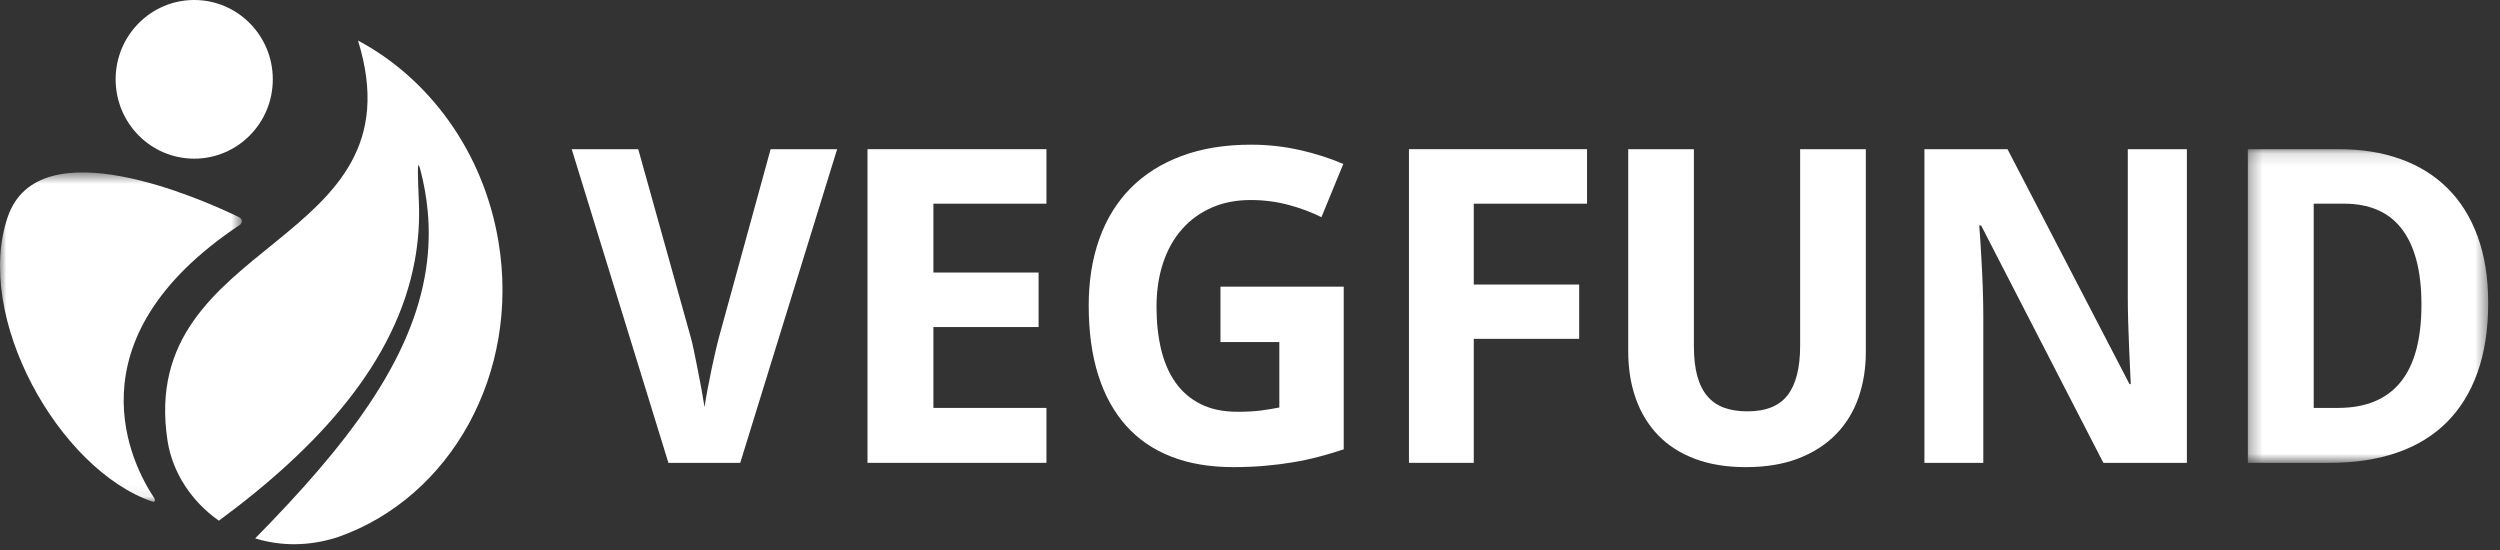 <?xml version="1.0" encoding="UTF-8"?>
<!DOCTYPE svg PUBLIC '-//W3C//DTD SVG 1.0//EN'
          'http://www.w3.org/TR/2001/REC-SVG-20010904/DTD/svg10.dtd'>
<svg height="44" viewBox="0 0 200 44" width="200" xmlns="http://www.w3.org/2000/svg" xmlns:xlink="http://www.w3.org/1999/xlink"
><rect x="0" y="0" width="200" height="44" fill="#333333" stroke="none"/><defs
  ><path d="M19.542 0.13L19.542 25.223 0.314 25.223 0.314 0.13 19.542 0.13z" id="a"
    /><path d="M1.24527418e-15 26.928L1.24527418e-15 0.579 19.351 0.579 19.351 26.928z" id="c"
  /></defs
  ><g fill="none" fill-rule="evenodd"
  ><g
    ><path d="M61.65,11.934 L66.971,11.934 L59.219,37.027 L53.473,37.027 L45.737,11.934 L51.059,11.934 L55.275,27.038 C55.331,27.232 55.407,27.558 55.504,28.016 C55.601,28.474 55.702,28.978 55.81,29.526 C55.918,30.076 56.023,30.625 56.125,31.174 C56.227,31.724 56.306,32.187 56.363,32.565 C56.419,32.187 56.498,31.724 56.6,31.174 C56.703,30.625 56.81,30.078 56.924,29.535 C57.037,28.991 57.148,28.492 57.256,28.033 C57.362,27.576 57.445,27.244 57.502,27.038 L61.65,11.934 Z" fill="#FFF"
      /><path d="M83.716 37.027L69.401 37.027 69.401 11.934 83.716 11.934 83.716 16.294 74.672 16.294 74.672 21.803 83.087 21.803 83.087 26.163 74.672 26.163 74.672 32.633 83.716 32.633z" fill="#FFF"
      /><path d="M97.638,22.936 L107.498,22.936 L107.498,35.946 C106.841,36.163 106.178,36.361 105.51,36.538 C104.841,36.715 104.146,36.864 103.427,36.985 C102.707,37.104 101.954,37.199 101.166,37.267 C100.378,37.336 99.542,37.37 98.658,37.37 C96.8,37.37 95.152,37.092 93.719,36.538 C92.285,35.983 91.078,35.159 90.098,34.067 C89.118,32.974 88.372,31.623 87.862,30.016 C87.352,28.408 87.097,26.552 87.097,24.447 C87.097,22.478 87.38,20.699 87.948,19.108 C88.514,17.517 89.35,16.164 90.455,15.049 C91.56,13.933 92.92,13.076 94.536,12.475 C96.15,11.873 98.001,11.574 100.086,11.574 C101.412,11.574 102.71,11.717 103.979,12.002 C105.248,12.289 106.411,12.661 107.464,13.118 L105.714,17.374 C104.943,16.986 104.073,16.66 103.103,16.397 C102.134,16.134 101.117,16.002 100.052,16.002 C98.896,16.002 97.856,16.204 96.932,16.611 C96.009,17.017 95.218,17.592 94.561,18.336 C93.903,19.079 93.399,19.978 93.048,21.031 C92.697,22.084 92.521,23.256 92.521,24.549 C92.521,25.785 92.643,26.915 92.886,27.939 C93.13,28.963 93.512,29.847 94.034,30.591 C94.555,31.335 95.227,31.912 96.049,32.324 C96.869,32.736 97.854,32.942 98.998,32.942 C99.746,32.942 100.378,32.908 100.893,32.839 C101.409,32.77 101.894,32.69 102.347,32.599 L102.347,27.364 L97.638,27.364 L97.638,22.936 Z" fill="#FFF"
      /><path d="M117.901 37.027L112.716 37.027 112.716 11.934 126.963 11.934 126.963 16.294 117.901 16.294 117.901 22.764 126.334 22.764 126.334 27.107 117.901 27.107z" fill="#FFF"
      /><path d="M149.265,11.934 L149.265,28.17 C149.265,29.475 149.07,30.688 148.679,31.81 C148.287,32.93 147.692,33.903 146.893,34.727 C146.094,35.551 145.094,36.197 143.893,36.666 C142.691,37.136 141.28,37.37 139.66,37.37 C138.13,37.37 136.778,37.15 135.604,36.71 C134.432,36.269 133.451,35.642 132.664,34.831 C131.876,34.017 131.278,33.042 130.87,31.903 C130.462,30.765 130.258,29.498 130.258,28.102 L130.258,11.934 L135.511,11.934 L135.511,27.707 C135.511,28.634 135.601,29.427 135.783,30.084 C135.965,30.743 136.234,31.281 136.59,31.697 C136.947,32.116 137.393,32.422 137.925,32.616 C138.458,32.811 139.081,32.908 139.795,32.908 C141.28,32.908 142.354,32.473 143.017,31.604 C143.68,30.733 144.011,29.424 144.011,27.673 L144.011,11.934 L149.265,11.934 Z" fill="#FFF"
      /><path d="M174.95,37.027 L168.269,37.027 L158.493,18.044 L158.34,18.044 C158.408,18.925 158.465,19.8 158.511,20.671 C158.556,21.414 158.593,22.195 158.621,23.013 C158.649,23.831 158.664,24.566 158.664,25.218 L158.664,37.027 L153.954,37.027 L153.954,11.934 L160.601,11.934 L170.36,30.728 L170.462,30.728 C170.428,29.858 170.389,29 170.343,28.153 C170.332,27.787 170.317,27.412 170.301,27.029 C170.283,26.646 170.269,26.263 170.258,25.879 C170.247,25.495 170.238,25.127 170.232,24.772 C170.227,24.417 170.224,24.097 170.224,23.811 L170.224,11.934 L174.95,11.934 L174.95,37.027 Z" fill="#FFF"
      /><g transform="translate(179.512 11.804)"
      ><mask fill="#fff" id="b"
        ><use xlink:href="#a"
        /></mask
        ><path d="M14.204,12.573 C14.204,11.178 14.065,9.972 13.787,8.96 C13.51,7.947 13.108,7.109 12.581,6.446 C12.054,5.782 11.407,5.29 10.642,4.97 C9.878,4.65 9.002,4.489 8.016,4.489 L5.585,4.489 L5.585,20.829 L7.523,20.829 C9.744,20.829 11.413,20.142 12.53,18.769 C13.646,17.396 14.204,15.331 14.204,12.573 M19.543,12.436 C19.543,14.553 19.256,16.409 18.684,18.005 C18.112,19.602 17.284,20.934 16.201,22.005 C15.12,23.075 13.794,23.878 12.223,24.416 C10.654,24.954 8.866,25.223 6.86,25.223 L0.314,25.223 L0.314,0.13 L7.591,0.13 C9.416,0.13 11.062,0.393 12.53,0.919 C13.997,1.445 15.253,2.226 16.296,3.262 C17.338,4.298 18.14,5.582 18.7,7.116 C19.262,8.649 19.543,10.422 19.543,12.436" fill="#FFF" mask="url(#b)"
      /></g
      ><g transform="translate(0 13.215)"
      ><mask fill="#fff" id="d"
        ><use xlink:href="#c"
        /></mask
        ><path d="M19.103,4.149 C16.156,2.724 3.125,-3.099 0.627,4.118 C-2.136,12.1 4.687,24.337 12.19,26.914 C12.345,26.968 12.51,26.879 12.283,26.539 C10.698,24.157 5.228,14.052 19.189,4.774 C19.355,4.664 19.483,4.334 19.103,4.149" fill="#FFF" mask="url(#d)"
      /></g
      ><path d="M21.824,6.347 C21.824,9.852 19.009,12.693 15.537,12.693 C12.065,12.693 9.251,9.852 9.251,6.347 C9.251,2.841 12.065,-7.05176294e-05 15.537,-7.05176294e-05 C19.009,-7.05176294e-05 21.824,2.841 21.824,6.347" fill="#FFF"
      /><path d="M27.078,42.952 C36.055,39.783 41.636,29.873 39.876,19.322 C38.673,12.105 34.309,6.268 28.639,3.242 C33.819,19.921 10.909,18.907 13.401,35.247 C13.789,37.785 15.313,40.118 17.511,41.655 C25.564,35.715 31.706,28.922 33.186,20.827 C33.46,19.331 33.575,17.79 33.512,16.201 C33.437,14.288 33.334,12.458 33.617,13.535 C33.915,14.663 34.112,15.771 34.214,16.862 C34.363,18.447 34.313,19.997 34.084,21.522 C32.977,28.893 27.685,35.686 20.414,43.069 C22.421,43.689 24.702,43.736 27.078,42.952" fill="#FFF"
    /></g
  ></g
></svg
>

